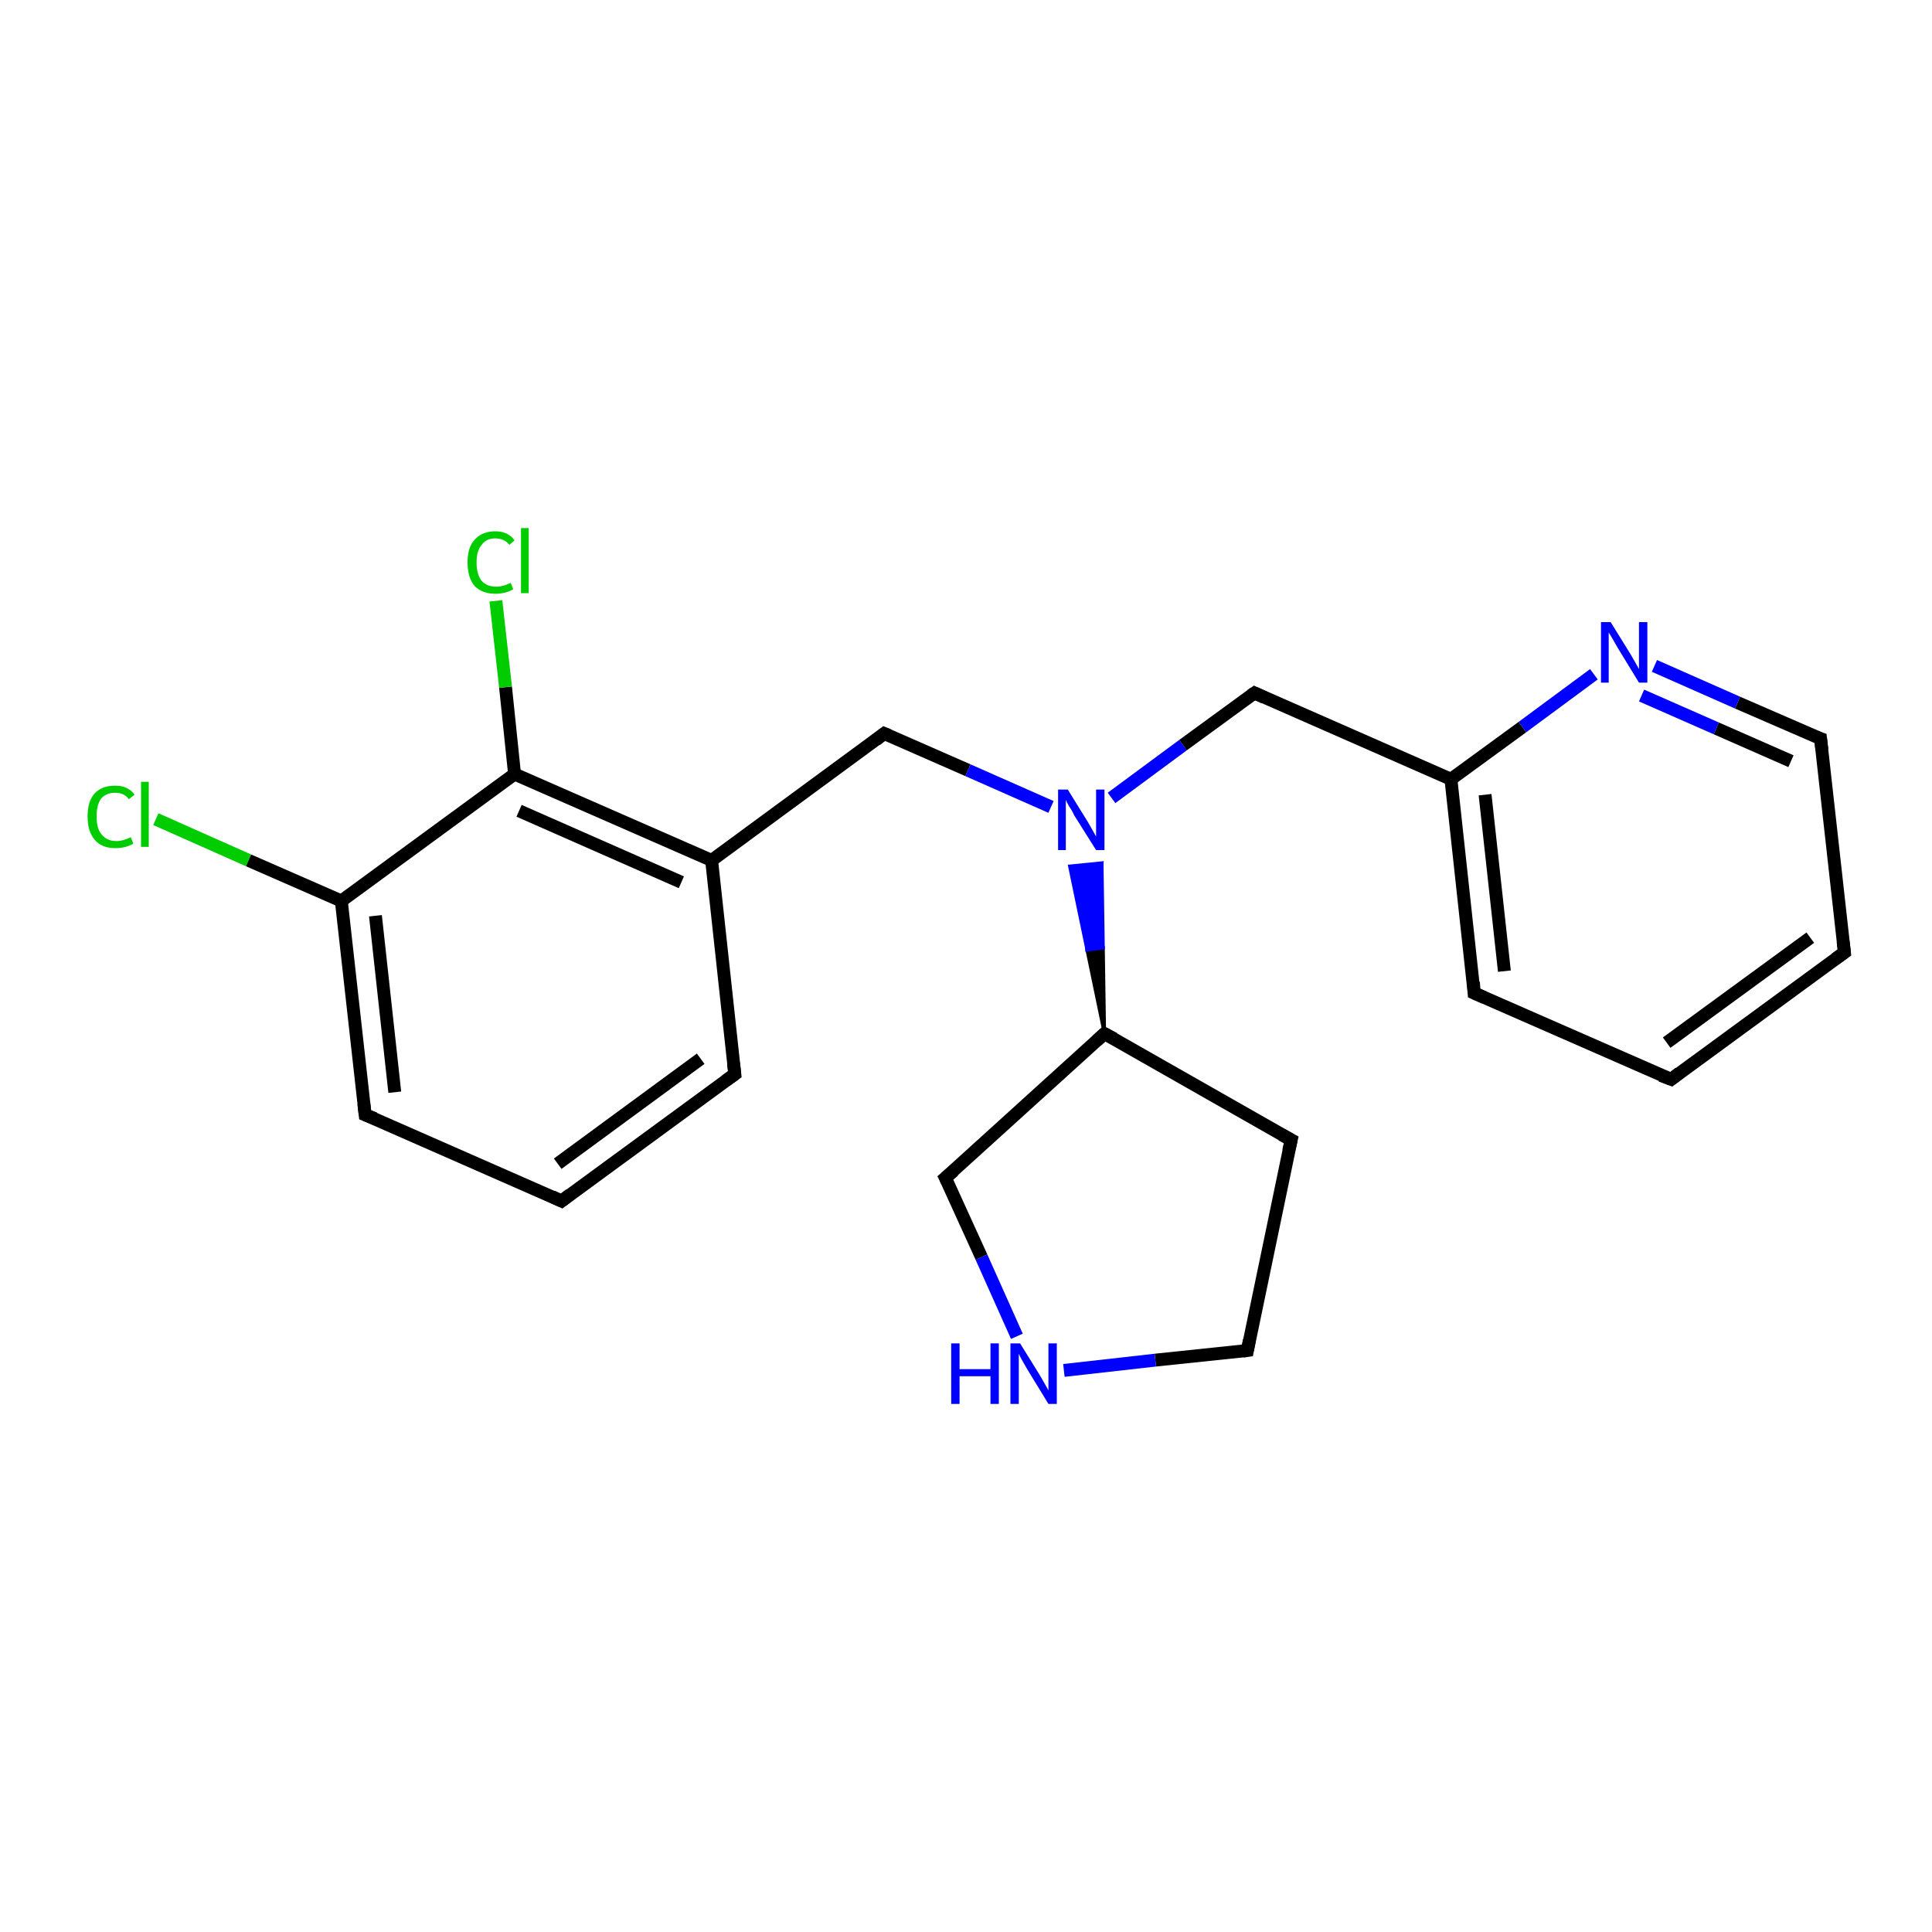 <?xml version='1.0' encoding='iso-8859-1'?>
<svg version='1.1' baseProfile='full'
              xmlns='http://www.w3.org/2000/svg'
                      xmlns:rdkit='http://www.rdkit.org/xml'
                      xmlns:xlink='http://www.w3.org/1999/xlink'
                  xml:space='preserve'
width='300px' height='300px' viewBox='0 0 300 300'>
<!-- END OF HEADER -->
<rect style='opacity:1.0;fill:#FFFFFF;stroke:none' width='300.0' height='300.0' x='0.0' y='0.0'> </rect>
<path class='bond-0 atom-0 atom-1' d='M 24.2,127.2 L 38.6,133.6' style='fill:none;fill-rule:evenodd;stroke:#00CC00;stroke-width:2.0px;stroke-linecap:butt;stroke-linejoin:miter;stroke-opacity:1' />
<path class='bond-0 atom-0 atom-1' d='M 38.6,133.6 L 53.0,139.9' style='fill:none;fill-rule:evenodd;stroke:#000000;stroke-width:2.0px;stroke-linecap:butt;stroke-linejoin:miter;stroke-opacity:1' />
<path class='bond-1 atom-1 atom-2' d='M 53.0,139.9 L 56.7,173.1' style='fill:none;fill-rule:evenodd;stroke:#000000;stroke-width:2.0px;stroke-linecap:butt;stroke-linejoin:miter;stroke-opacity:1' />
<path class='bond-1 atom-1 atom-2' d='M 58.3,142.2 L 61.3,169.6' style='fill:none;fill-rule:evenodd;stroke:#000000;stroke-width:2.0px;stroke-linecap:butt;stroke-linejoin:miter;stroke-opacity:1' />
<path class='bond-2 atom-2 atom-3' d='M 56.7,173.1 L 87.2,186.5' style='fill:none;fill-rule:evenodd;stroke:#000000;stroke-width:2.0px;stroke-linecap:butt;stroke-linejoin:miter;stroke-opacity:1' />
<path class='bond-3 atom-3 atom-4' d='M 87.2,186.5 L 114.1,166.8' style='fill:none;fill-rule:evenodd;stroke:#000000;stroke-width:2.0px;stroke-linecap:butt;stroke-linejoin:miter;stroke-opacity:1' />
<path class='bond-3 atom-3 atom-4' d='M 86.6,180.7 L 108.8,164.4' style='fill:none;fill-rule:evenodd;stroke:#000000;stroke-width:2.0px;stroke-linecap:butt;stroke-linejoin:miter;stroke-opacity:1' />
<path class='bond-4 atom-4 atom-5' d='M 114.1,166.8 L 110.5,133.6' style='fill:none;fill-rule:evenodd;stroke:#000000;stroke-width:2.0px;stroke-linecap:butt;stroke-linejoin:miter;stroke-opacity:1' />
<path class='bond-5 atom-5 atom-6' d='M 110.5,133.6 L 137.3,113.9' style='fill:none;fill-rule:evenodd;stroke:#000000;stroke-width:2.0px;stroke-linecap:butt;stroke-linejoin:miter;stroke-opacity:1' />
<path class='bond-6 atom-6 atom-7' d='M 137.3,113.9 L 150.3,119.6' style='fill:none;fill-rule:evenodd;stroke:#000000;stroke-width:2.0px;stroke-linecap:butt;stroke-linejoin:miter;stroke-opacity:1' />
<path class='bond-6 atom-6 atom-7' d='M 150.3,119.6 L 163.2,125.3' style='fill:none;fill-rule:evenodd;stroke:#0000FF;stroke-width:2.0px;stroke-linecap:butt;stroke-linejoin:miter;stroke-opacity:1' />
<path class='bond-7 atom-7 atom-8' d='M 172.6,123.9 L 183.7,115.7' style='fill:none;fill-rule:evenodd;stroke:#0000FF;stroke-width:2.0px;stroke-linecap:butt;stroke-linejoin:miter;stroke-opacity:1' />
<path class='bond-7 atom-7 atom-8' d='M 183.7,115.7 L 194.8,107.6' style='fill:none;fill-rule:evenodd;stroke:#000000;stroke-width:2.0px;stroke-linecap:butt;stroke-linejoin:miter;stroke-opacity:1' />
<path class='bond-8 atom-8 atom-9' d='M 194.8,107.6 L 225.3,121.0' style='fill:none;fill-rule:evenodd;stroke:#000000;stroke-width:2.0px;stroke-linecap:butt;stroke-linejoin:miter;stroke-opacity:1' />
<path class='bond-9 atom-9 atom-10' d='M 225.3,121.0 L 228.9,154.2' style='fill:none;fill-rule:evenodd;stroke:#000000;stroke-width:2.0px;stroke-linecap:butt;stroke-linejoin:miter;stroke-opacity:1' />
<path class='bond-9 atom-9 atom-10' d='M 230.6,123.4 L 233.6,150.8' style='fill:none;fill-rule:evenodd;stroke:#000000;stroke-width:2.0px;stroke-linecap:butt;stroke-linejoin:miter;stroke-opacity:1' />
<path class='bond-10 atom-10 atom-11' d='M 228.9,154.2 L 259.5,167.6' style='fill:none;fill-rule:evenodd;stroke:#000000;stroke-width:2.0px;stroke-linecap:butt;stroke-linejoin:miter;stroke-opacity:1' />
<path class='bond-11 atom-11 atom-12' d='M 259.5,167.6 L 286.4,147.9' style='fill:none;fill-rule:evenodd;stroke:#000000;stroke-width:2.0px;stroke-linecap:butt;stroke-linejoin:miter;stroke-opacity:1' />
<path class='bond-11 atom-11 atom-12' d='M 258.8,161.9 L 281.1,145.6' style='fill:none;fill-rule:evenodd;stroke:#000000;stroke-width:2.0px;stroke-linecap:butt;stroke-linejoin:miter;stroke-opacity:1' />
<path class='bond-12 atom-12 atom-13' d='M 286.4,147.9 L 282.7,114.7' style='fill:none;fill-rule:evenodd;stroke:#000000;stroke-width:2.0px;stroke-linecap:butt;stroke-linejoin:miter;stroke-opacity:1' />
<path class='bond-13 atom-13 atom-14' d='M 282.7,114.7 L 269.8,109.1' style='fill:none;fill-rule:evenodd;stroke:#000000;stroke-width:2.0px;stroke-linecap:butt;stroke-linejoin:miter;stroke-opacity:1' />
<path class='bond-13 atom-13 atom-14' d='M 269.8,109.1 L 256.9,103.4' style='fill:none;fill-rule:evenodd;stroke:#0000FF;stroke-width:2.0px;stroke-linecap:butt;stroke-linejoin:miter;stroke-opacity:1' />
<path class='bond-13 atom-13 atom-14' d='M 278.1,118.2 L 266.5,113.1' style='fill:none;fill-rule:evenodd;stroke:#000000;stroke-width:2.0px;stroke-linecap:butt;stroke-linejoin:miter;stroke-opacity:1' />
<path class='bond-13 atom-13 atom-14' d='M 266.5,113.1 L 254.9,108.0' style='fill:none;fill-rule:evenodd;stroke:#0000FF;stroke-width:2.0px;stroke-linecap:butt;stroke-linejoin:miter;stroke-opacity:1' />
<path class='bond-14 atom-15 atom-7' d='M 171.5,160.5 L 168.8,147.5 L 171.3,147.2 Z' style='fill:#000000;fill-rule:evenodd;fill-opacity:1;stroke:#000000;stroke-width:0.5px;stroke-linecap:butt;stroke-linejoin:miter;stroke-opacity:1;' />
<path class='bond-14 atom-15 atom-7' d='M 168.8,147.5 L 171.1,134.0 L 166.1,134.5 Z' style='fill:#0000FF;fill-rule:evenodd;fill-opacity:1;stroke:#0000FF;stroke-width:0.5px;stroke-linecap:butt;stroke-linejoin:miter;stroke-opacity:1;' />
<path class='bond-14 atom-15 atom-7' d='M 168.8,147.5 L 171.3,147.2 L 171.1,134.0 Z' style='fill:#0000FF;fill-rule:evenodd;fill-opacity:1;stroke:#0000FF;stroke-width:0.5px;stroke-linecap:butt;stroke-linejoin:miter;stroke-opacity:1;' />
<path class='bond-15 atom-15 atom-16' d='M 171.5,160.5 L 200.5,177.0' style='fill:none;fill-rule:evenodd;stroke:#000000;stroke-width:2.0px;stroke-linecap:butt;stroke-linejoin:miter;stroke-opacity:1' />
<path class='bond-16 atom-16 atom-17' d='M 200.5,177.0 L 193.7,209.7' style='fill:none;fill-rule:evenodd;stroke:#000000;stroke-width:2.0px;stroke-linecap:butt;stroke-linejoin:miter;stroke-opacity:1' />
<path class='bond-17 atom-17 atom-18' d='M 193.7,209.7 L 179.4,211.2' style='fill:none;fill-rule:evenodd;stroke:#000000;stroke-width:2.0px;stroke-linecap:butt;stroke-linejoin:miter;stroke-opacity:1' />
<path class='bond-17 atom-17 atom-18' d='M 179.4,211.2 L 165.2,212.8' style='fill:none;fill-rule:evenodd;stroke:#0000FF;stroke-width:2.0px;stroke-linecap:butt;stroke-linejoin:miter;stroke-opacity:1' />
<path class='bond-18 atom-18 atom-19' d='M 157.9,207.5 L 152.4,195.2' style='fill:none;fill-rule:evenodd;stroke:#0000FF;stroke-width:2.0px;stroke-linecap:butt;stroke-linejoin:miter;stroke-opacity:1' />
<path class='bond-18 atom-18 atom-19' d='M 152.4,195.2 L 146.8,182.9' style='fill:none;fill-rule:evenodd;stroke:#000000;stroke-width:2.0px;stroke-linecap:butt;stroke-linejoin:miter;stroke-opacity:1' />
<path class='bond-19 atom-5 atom-20' d='M 110.5,133.6 L 79.9,120.2' style='fill:none;fill-rule:evenodd;stroke:#000000;stroke-width:2.0px;stroke-linecap:butt;stroke-linejoin:miter;stroke-opacity:1' />
<path class='bond-19 atom-5 atom-20' d='M 105.8,137.0 L 80.6,125.9' style='fill:none;fill-rule:evenodd;stroke:#000000;stroke-width:2.0px;stroke-linecap:butt;stroke-linejoin:miter;stroke-opacity:1' />
<path class='bond-20 atom-20 atom-21' d='M 79.9,120.2 L 78.5,106.7' style='fill:none;fill-rule:evenodd;stroke:#000000;stroke-width:2.0px;stroke-linecap:butt;stroke-linejoin:miter;stroke-opacity:1' />
<path class='bond-20 atom-20 atom-21' d='M 78.5,106.7 L 77.0,93.3' style='fill:none;fill-rule:evenodd;stroke:#00CC00;stroke-width:2.0px;stroke-linecap:butt;stroke-linejoin:miter;stroke-opacity:1' />
<path class='bond-21 atom-20 atom-1' d='M 79.9,120.2 L 53.0,139.9' style='fill:none;fill-rule:evenodd;stroke:#000000;stroke-width:2.0px;stroke-linecap:butt;stroke-linejoin:miter;stroke-opacity:1' />
<path class='bond-22 atom-14 atom-9' d='M 247.5,104.7 L 236.4,112.9' style='fill:none;fill-rule:evenodd;stroke:#0000FF;stroke-width:2.0px;stroke-linecap:butt;stroke-linejoin:miter;stroke-opacity:1' />
<path class='bond-22 atom-14 atom-9' d='M 236.4,112.9 L 225.3,121.0' style='fill:none;fill-rule:evenodd;stroke:#000000;stroke-width:2.0px;stroke-linecap:butt;stroke-linejoin:miter;stroke-opacity:1' />
<path class='bond-23 atom-19 atom-15' d='M 146.8,182.9 L 171.5,160.5' style='fill:none;fill-rule:evenodd;stroke:#000000;stroke-width:2.0px;stroke-linecap:butt;stroke-linejoin:miter;stroke-opacity:1' />
<path d='M 56.5,171.4 L 56.7,173.1 L 58.2,173.7' style='fill:none;stroke:#000000;stroke-width:2.0px;stroke-linecap:butt;stroke-linejoin:miter;stroke-opacity:1;' />
<path d='M 85.7,185.8 L 87.2,186.5 L 88.5,185.5' style='fill:none;stroke:#000000;stroke-width:2.0px;stroke-linecap:butt;stroke-linejoin:miter;stroke-opacity:1;' />
<path d='M 112.7,167.8 L 114.1,166.8 L 113.9,165.1' style='fill:none;stroke:#000000;stroke-width:2.0px;stroke-linecap:butt;stroke-linejoin:miter;stroke-opacity:1;' />
<path d='M 136.0,114.9 L 137.3,113.9 L 138.0,114.2' style='fill:none;stroke:#000000;stroke-width:2.0px;stroke-linecap:butt;stroke-linejoin:miter;stroke-opacity:1;' />
<path d='M 194.2,108.0 L 194.8,107.6 L 196.3,108.3' style='fill:none;stroke:#000000;stroke-width:2.0px;stroke-linecap:butt;stroke-linejoin:miter;stroke-opacity:1;' />
<path d='M 228.8,152.5 L 228.9,154.2 L 230.5,154.9' style='fill:none;stroke:#000000;stroke-width:2.0px;stroke-linecap:butt;stroke-linejoin:miter;stroke-opacity:1;' />
<path d='M 257.9,167.0 L 259.5,167.6 L 260.8,166.6' style='fill:none;stroke:#000000;stroke-width:2.0px;stroke-linecap:butt;stroke-linejoin:miter;stroke-opacity:1;' />
<path d='M 285.0,148.9 L 286.4,147.9 L 286.2,146.2' style='fill:none;stroke:#000000;stroke-width:2.0px;stroke-linecap:butt;stroke-linejoin:miter;stroke-opacity:1;' />
<path d='M 282.9,116.4 L 282.7,114.7 L 282.1,114.5' style='fill:none;stroke:#000000;stroke-width:2.0px;stroke-linecap:butt;stroke-linejoin:miter;stroke-opacity:1;' />
<path d='M 173.0,161.3 L 171.5,160.5 L 170.3,161.6' style='fill:none;stroke:#000000;stroke-width:2.0px;stroke-linecap:butt;stroke-linejoin:miter;stroke-opacity:1;' />
<path d='M 199.0,176.2 L 200.5,177.0 L 200.1,178.7' style='fill:none;stroke:#000000;stroke-width:2.0px;stroke-linecap:butt;stroke-linejoin:miter;stroke-opacity:1;' />
<path d='M 194.0,208.1 L 193.7,209.7 L 193.0,209.8' style='fill:none;stroke:#000000;stroke-width:2.0px;stroke-linecap:butt;stroke-linejoin:miter;stroke-opacity:1;' />
<path d='M 147.1,183.5 L 146.8,182.9 L 148.1,181.8' style='fill:none;stroke:#000000;stroke-width:2.0px;stroke-linecap:butt;stroke-linejoin:miter;stroke-opacity:1;' />
<path class='atom-0' d='M 13.6 126.8
Q 13.6 124.4, 14.7 123.2
Q 15.8 122.0, 17.9 122.0
Q 19.9 122.0, 20.9 123.4
L 20.0 124.1
Q 19.3 123.1, 17.9 123.1
Q 16.5 123.1, 15.7 124.0
Q 15.0 125.0, 15.0 126.8
Q 15.0 128.7, 15.8 129.6
Q 16.6 130.6, 18.1 130.6
Q 19.1 130.6, 20.3 130.0
L 20.7 131.0
Q 20.2 131.3, 19.5 131.5
Q 18.7 131.7, 17.9 131.7
Q 15.8 131.7, 14.7 130.4
Q 13.6 129.1, 13.6 126.8
' fill='#00CC00'/>
<path class='atom-0' d='M 21.9 121.4
L 23.1 121.4
L 23.1 131.5
L 21.9 131.5
L 21.9 121.4
' fill='#00CC00'/>
<path class='atom-7' d='M 165.8 122.6
L 168.9 127.6
Q 169.2 128.1, 169.7 129.0
Q 170.2 129.9, 170.2 129.9
L 170.2 122.6
L 171.5 122.6
L 171.5 132.0
L 170.2 132.0
L 166.8 126.6
Q 166.5 125.9, 166.0 125.2
Q 165.6 124.5, 165.5 124.2
L 165.5 132.0
L 164.3 132.0
L 164.3 122.6
L 165.8 122.6
' fill='#0000FF'/>
<path class='atom-14' d='M 250.1 96.6
L 253.2 101.6
Q 253.5 102.1, 254.0 103.0
Q 254.5 103.9, 254.5 103.9
L 254.5 96.6
L 255.8 96.6
L 255.8 106.0
L 254.5 106.0
L 251.2 100.6
Q 250.8 99.9, 250.4 99.2
Q 250.0 98.5, 249.8 98.2
L 249.8 106.0
L 248.6 106.0
L 248.6 96.6
L 250.1 96.6
' fill='#0000FF'/>
<path class='atom-18' d='M 147.7 208.6
L 149.0 208.6
L 149.0 212.6
L 153.8 212.6
L 153.8 208.6
L 155.1 208.6
L 155.1 218.0
L 153.8 218.0
L 153.8 213.7
L 149.0 213.7
L 149.0 218.0
L 147.7 218.0
L 147.7 208.6
' fill='#0000FF'/>
<path class='atom-18' d='M 158.4 208.6
L 161.5 213.6
Q 161.8 214.1, 162.3 215.0
Q 162.8 215.9, 162.8 215.9
L 162.8 208.6
L 164.1 208.6
L 164.1 218.0
L 162.8 218.0
L 159.5 212.6
Q 159.1 211.9, 158.7 211.2
Q 158.3 210.5, 158.2 210.2
L 158.2 218.0
L 156.9 218.0
L 156.9 208.6
L 158.4 208.6
' fill='#0000FF'/>
<path class='atom-21' d='M 72.6 87.3
Q 72.6 85.0, 73.7 83.8
Q 74.9 82.5, 76.9 82.5
Q 78.9 82.5, 79.9 83.9
L 79.1 84.6
Q 78.3 83.6, 76.9 83.6
Q 75.5 83.6, 74.8 84.6
Q 74.0 85.5, 74.0 87.3
Q 74.0 89.2, 74.8 90.2
Q 75.6 91.1, 77.1 91.1
Q 78.1 91.1, 79.3 90.5
L 79.7 91.5
Q 79.2 91.8, 78.5 92.0
Q 77.7 92.2, 76.9 92.2
Q 74.9 92.2, 73.7 91.0
Q 72.6 89.7, 72.6 87.3
' fill='#00CC00'/>
<path class='atom-21' d='M 80.9 82.0
L 82.1 82.0
L 82.1 92.1
L 80.9 92.1
L 80.9 82.0
' fill='#00CC00'/>
</svg>
